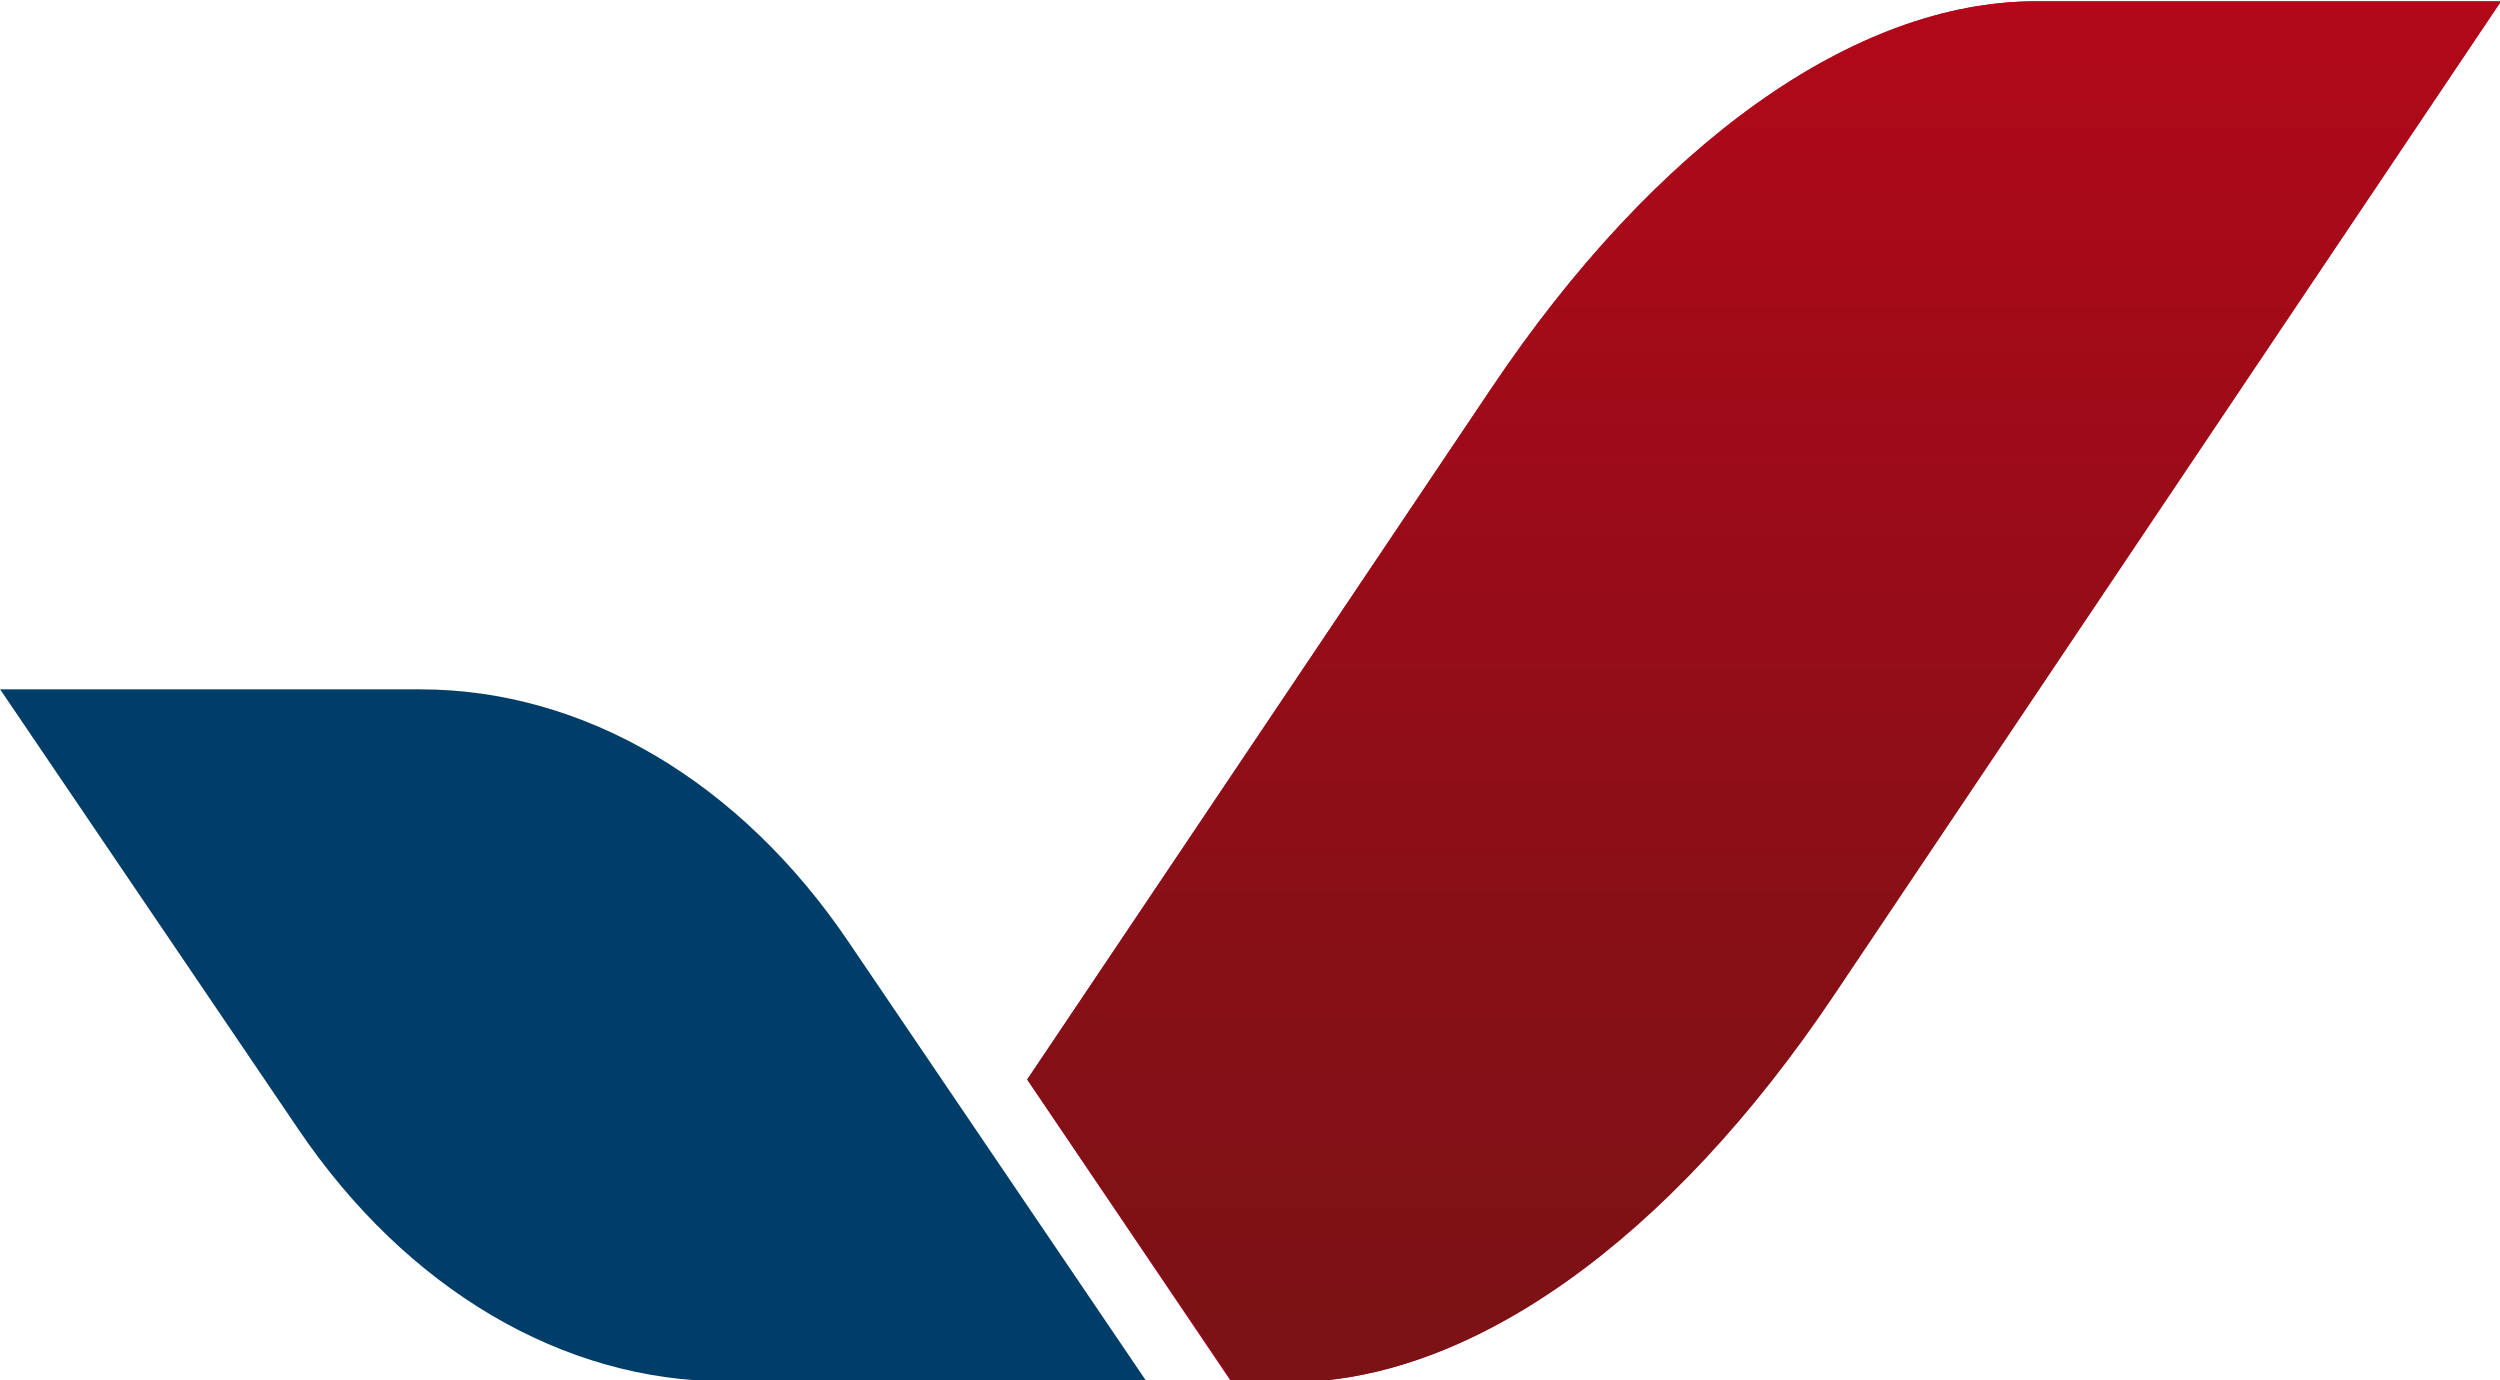 <?xml version="1.0" encoding="utf-8"?>
<!-- Generator: Adobe Illustrator 25.4.1, SVG Export Plug-In . SVG Version: 6.00 Build 0)  -->
<svg version="1.1" id="Layer_1" xmlns="http://www.w3.org/2000/svg" xmlns:xlink="http://www.w3.org/1999/xlink" x="0px" y="0px"
	 viewBox="0 0 144.89 80" style="enable-background:new 0 0 144.89 80;" xml:space="preserve">
<style type="text/css">
	.st0{fill:#003E69;}
	.st1{fill:#CF003D;}
	
		.st2{clip-path:url(#SVGID_00000127746981679360545110000005067397091519790502_);fill:url(#rect29_00000009579617875086619880000002577305337381590423_);}
</style>
<g>
	<g id="g8" transform="matrix(0.819,0,0,0.819,-15.176,-182.889)">
		<path id="path4" class="st0" d="M78.57,289.95c-7.67-11.34-18.73-17.86-30.29-17.86H18.54l21.09,31.11
			c7.67,11.34,18.73,17.86,30.29,17.86h29.74L78.57,289.95z"/>
		<path id="path6" class="st1" d="M162.59,223.4c-12.76,0-26.89,10.02-38.56,27.44L91.22,299.7l14.46,21.42h4.05
			c12.76,0,26.89-10.02,38.56-27.44l47.22-70.28H162.59z"/>
	</g>
	<g id="g31" transform="matrix(0.819,0,0,0.819,-15.176,-182.889)">
		<g>
			<defs>
				<path id="SVGID_1_" d="M162.59,223.4c-12.76,0-26.89,10.02-38.56,27.44L91.22,299.7l14.52,21.42h4.05
					c12.76,0,26.89-10.02,38.56-27.44l47.16-70.28H162.59z"/>
			</defs>
			<clipPath id="SVGID_00000145760913100921294520000017895903610197642166_">
				<use xlink:href="#SVGID_1_"  style="overflow:visible;"/>
			</clipPath>
			
				<linearGradient id="rect29_00000137092037270963593660000006373018763663161764_" gradientUnits="userSpaceOnUse" x1="261.182" y1="-600.27" x2="265.729" y2="-600.27" gradientTransform="matrix(0 -55.175 55.175 0 33262.949 14731.635)">
				<stop  offset="0" style="stop-color:#7B1215"/>
				<stop  offset="5.500000e-03" style="stop-color:#7B1215"/>
				<stop  offset="0.128" style="stop-color:#880F16"/>
				<stop  offset="0.356" style="stop-color:#AC0919"/>
				<stop  offset="0.577" style="stop-color:#D4011C"/>
				<stop  offset="1" style="stop-color:#D4011C"/>
			</linearGradient>
			
				<rect id="rect29" x="91.22" y="223.4" style="clip-path:url(#SVGID_00000145760913100921294520000017895903610197642166_);fill:url(#rect29_00000137092037270963593660000006373018763663161764_);" width="104.29" height="97.66"/>
		</g>
	</g>
</g>
</svg>
